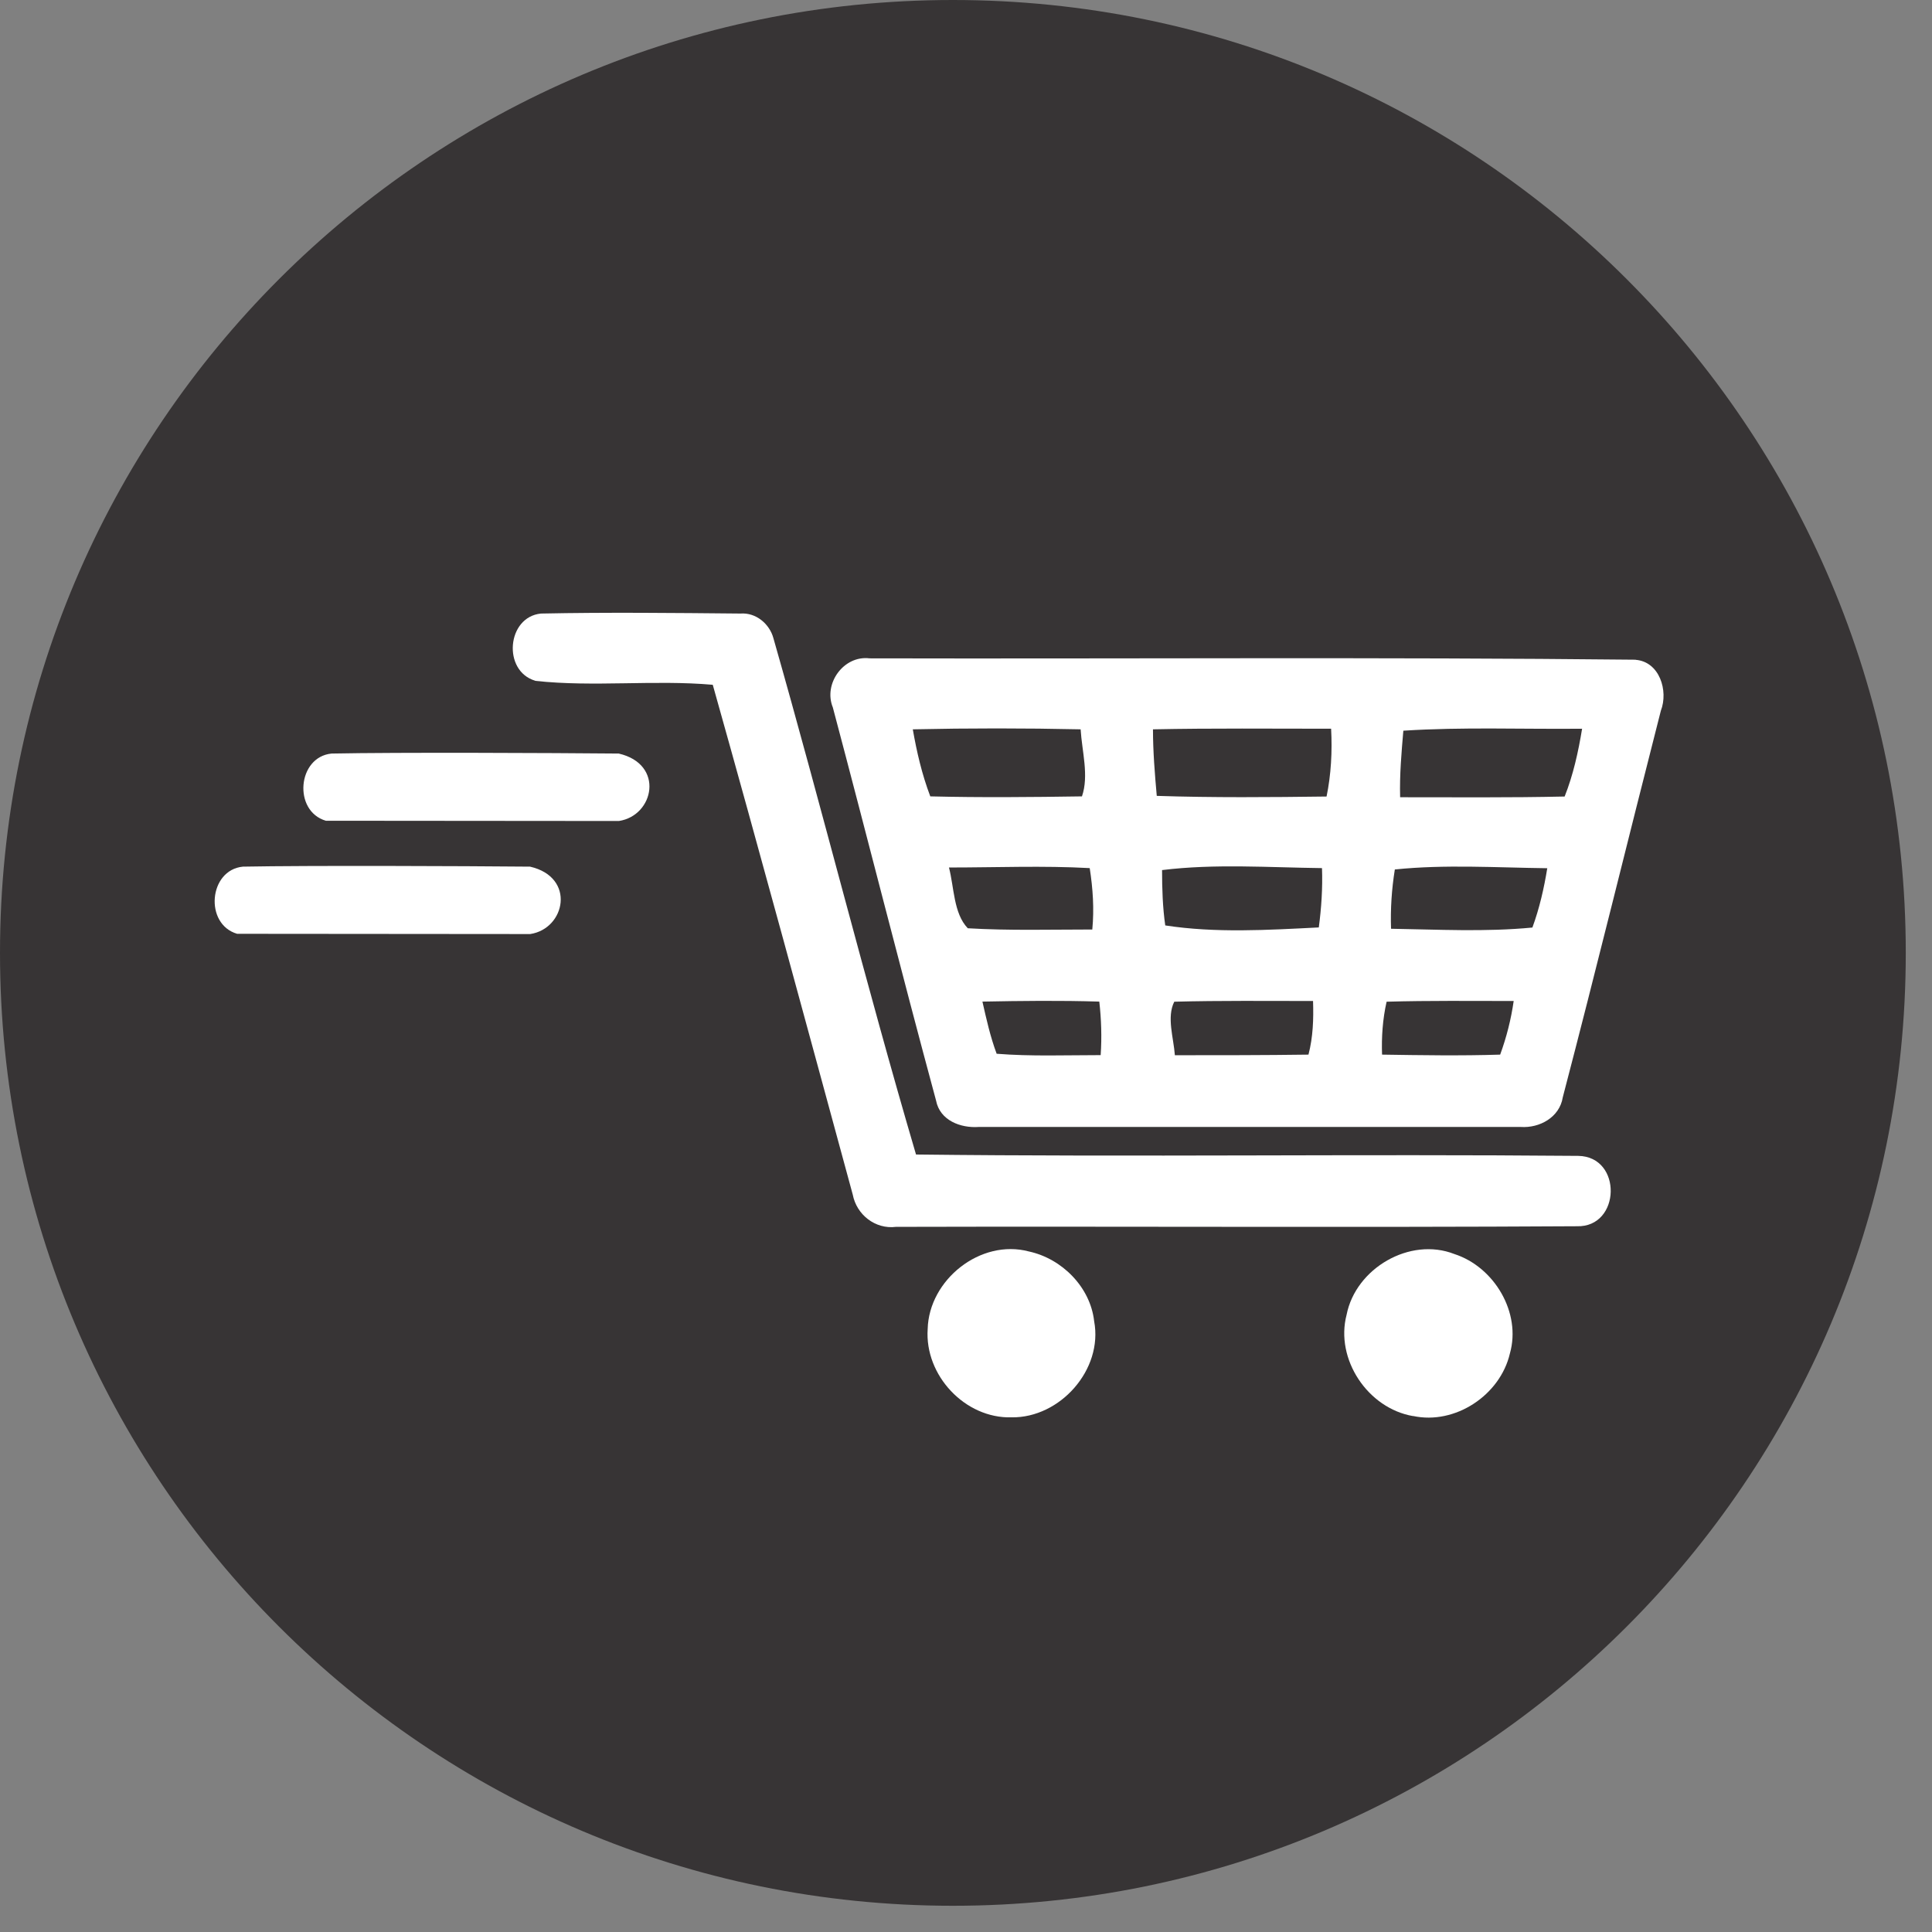 <svg width="54" height="54" viewBox="0 0 54 54" fill="none" xmlns="http://www.w3.org/2000/svg">
<rect x="0" y="0" width="54" height="54" fill="#808080" stroke="none"/>
<g clip-path="url(#clip0)">
<path d="M26.633 53.267C41.342 53.267 53.267 41.342 53.267 26.633C53.267 11.924 41.342 0 26.633 0C11.924 0 0 11.924 0 26.633C0 41.342 11.924 53.267 26.633 53.267Z" fill="#373435"/>
<path d="M36.7 27.978C36.717 28.483 36.7 28.989 36.572 29.477C35.327 29.494 34.083 29.494 32.838 29.494C32.803 29.006 32.604 28.432 32.821 27.998C34.103 27.964 35.417 27.978 36.7 27.978ZM26.002 22.259C25.768 21.644 25.623 21.014 25.513 20.385C27.081 20.351 28.653 20.351 30.204 20.385C30.241 21.001 30.441 21.681 30.241 22.259C28.835 22.28 27.408 22.294 26.002 22.259ZM36.95 24.261C36.971 24.818 36.933 25.378 36.861 25.922C35.437 25.994 33.976 26.083 32.569 25.866C32.497 25.361 32.48 24.842 32.48 24.319C33.959 24.137 35.475 24.247 36.954 24.264L36.95 24.261ZM27.858 29.456C27.676 28.968 27.57 28.483 27.459 27.995C28.543 27.974 29.626 27.961 30.726 27.995C30.781 28.483 30.799 28.989 30.764 29.491C29.791 29.491 28.814 29.529 27.862 29.453L27.858 29.456ZM27.047 25.942C26.651 25.526 26.669 24.804 26.524 24.247C27.841 24.247 29.158 24.192 30.458 24.264C30.547 24.842 30.585 25.402 30.53 25.98C29.375 25.98 28.202 26.014 27.047 25.945V25.942ZM45.719 18.439C38.577 18.363 31.448 18.418 24.306 18.401C23.584 18.311 23.006 19.106 23.278 19.773C24.251 23.435 25.173 27.098 26.163 30.76C26.27 31.317 26.847 31.534 27.353 31.499C32.404 31.499 37.456 31.499 42.508 31.499C43.03 31.534 43.591 31.231 43.68 30.67C44.619 27.084 45.503 23.456 46.421 19.866C46.638 19.305 46.383 18.494 45.716 18.442L45.719 18.439ZM32.332 22.245C32.277 21.633 32.226 21.001 32.226 20.385C33.887 20.351 35.544 20.368 37.205 20.368C37.239 21.001 37.205 21.647 37.078 22.263C35.489 22.283 33.921 22.297 32.332 22.245ZM39.134 22.28C39.117 21.647 39.172 21.035 39.224 20.423C40.885 20.316 42.542 20.385 44.22 20.368C44.114 21.018 43.969 21.668 43.732 22.263C42.198 22.297 40.664 22.283 39.131 22.283L39.134 22.28ZM42.308 27.978C42.236 28.483 42.109 28.989 41.93 29.477C40.829 29.512 39.729 29.494 38.629 29.477C38.611 28.989 38.646 28.483 38.756 27.998C39.946 27.964 41.118 27.978 42.308 27.978ZM43.247 24.264C43.157 24.821 43.03 25.382 42.831 25.925C41.514 26.052 40.197 25.98 38.88 25.959C38.862 25.402 38.897 24.859 38.986 24.302C40.393 24.157 41.816 24.25 43.243 24.267L43.247 24.264Z" fill="white"/>
<path d="M14.96 19.03C16.6 19.209 18.278 18.996 19.922 19.14C21.256 23.882 22.539 28.628 23.835 33.391C23.942 33.951 24.464 34.364 25.042 34.291C31.393 34.274 37.724 34.312 44.076 34.274C45.303 34.309 45.355 32.324 44.11 32.307C37.941 32.252 31.772 32.342 25.603 32.269C24.196 27.489 22.986 22.634 21.617 17.837C21.51 17.441 21.132 17.115 20.695 17.149C18.838 17.132 16.982 17.111 15.121 17.149C14.165 17.242 14.038 18.755 14.96 19.027V19.03Z" fill="white"/>
<path d="M28.274 39.615C29.629 39.635 30.836 38.28 30.582 36.929C30.475 35.973 29.681 35.179 28.759 34.979C27.404 34.618 25.964 35.773 25.929 37.146C25.84 38.442 26.975 39.653 28.274 39.615Z" fill="white"/>
<path d="M39.495 39.577C40.668 39.831 41.93 38.999 42.202 37.83C42.525 36.692 41.768 35.413 40.651 35.051C39.406 34.563 37.893 35.45 37.638 36.747C37.312 37.992 38.233 39.364 39.495 39.58V39.577Z" fill="white"/>
<path d="M9.107 22.94L17.298 22.947C18.285 22.799 18.581 21.358 17.294 21.062C15.438 21.045 11.125 21.025 9.268 21.062C8.312 21.155 8.185 22.668 9.107 22.94Z" fill="white"/>
<path d="M6.624 26.1L14.819 26.107C15.806 25.959 16.101 24.518 14.815 24.223C12.958 24.206 8.646 24.188 6.789 24.223C5.833 24.316 5.706 25.829 6.627 26.1H6.624Z" fill="white"/>
</g>
<defs>
<clipPath id="clip0">
<rect width="53.27" height="53.27" fill="white"/>
</clipPath>
</defs>
</svg>
